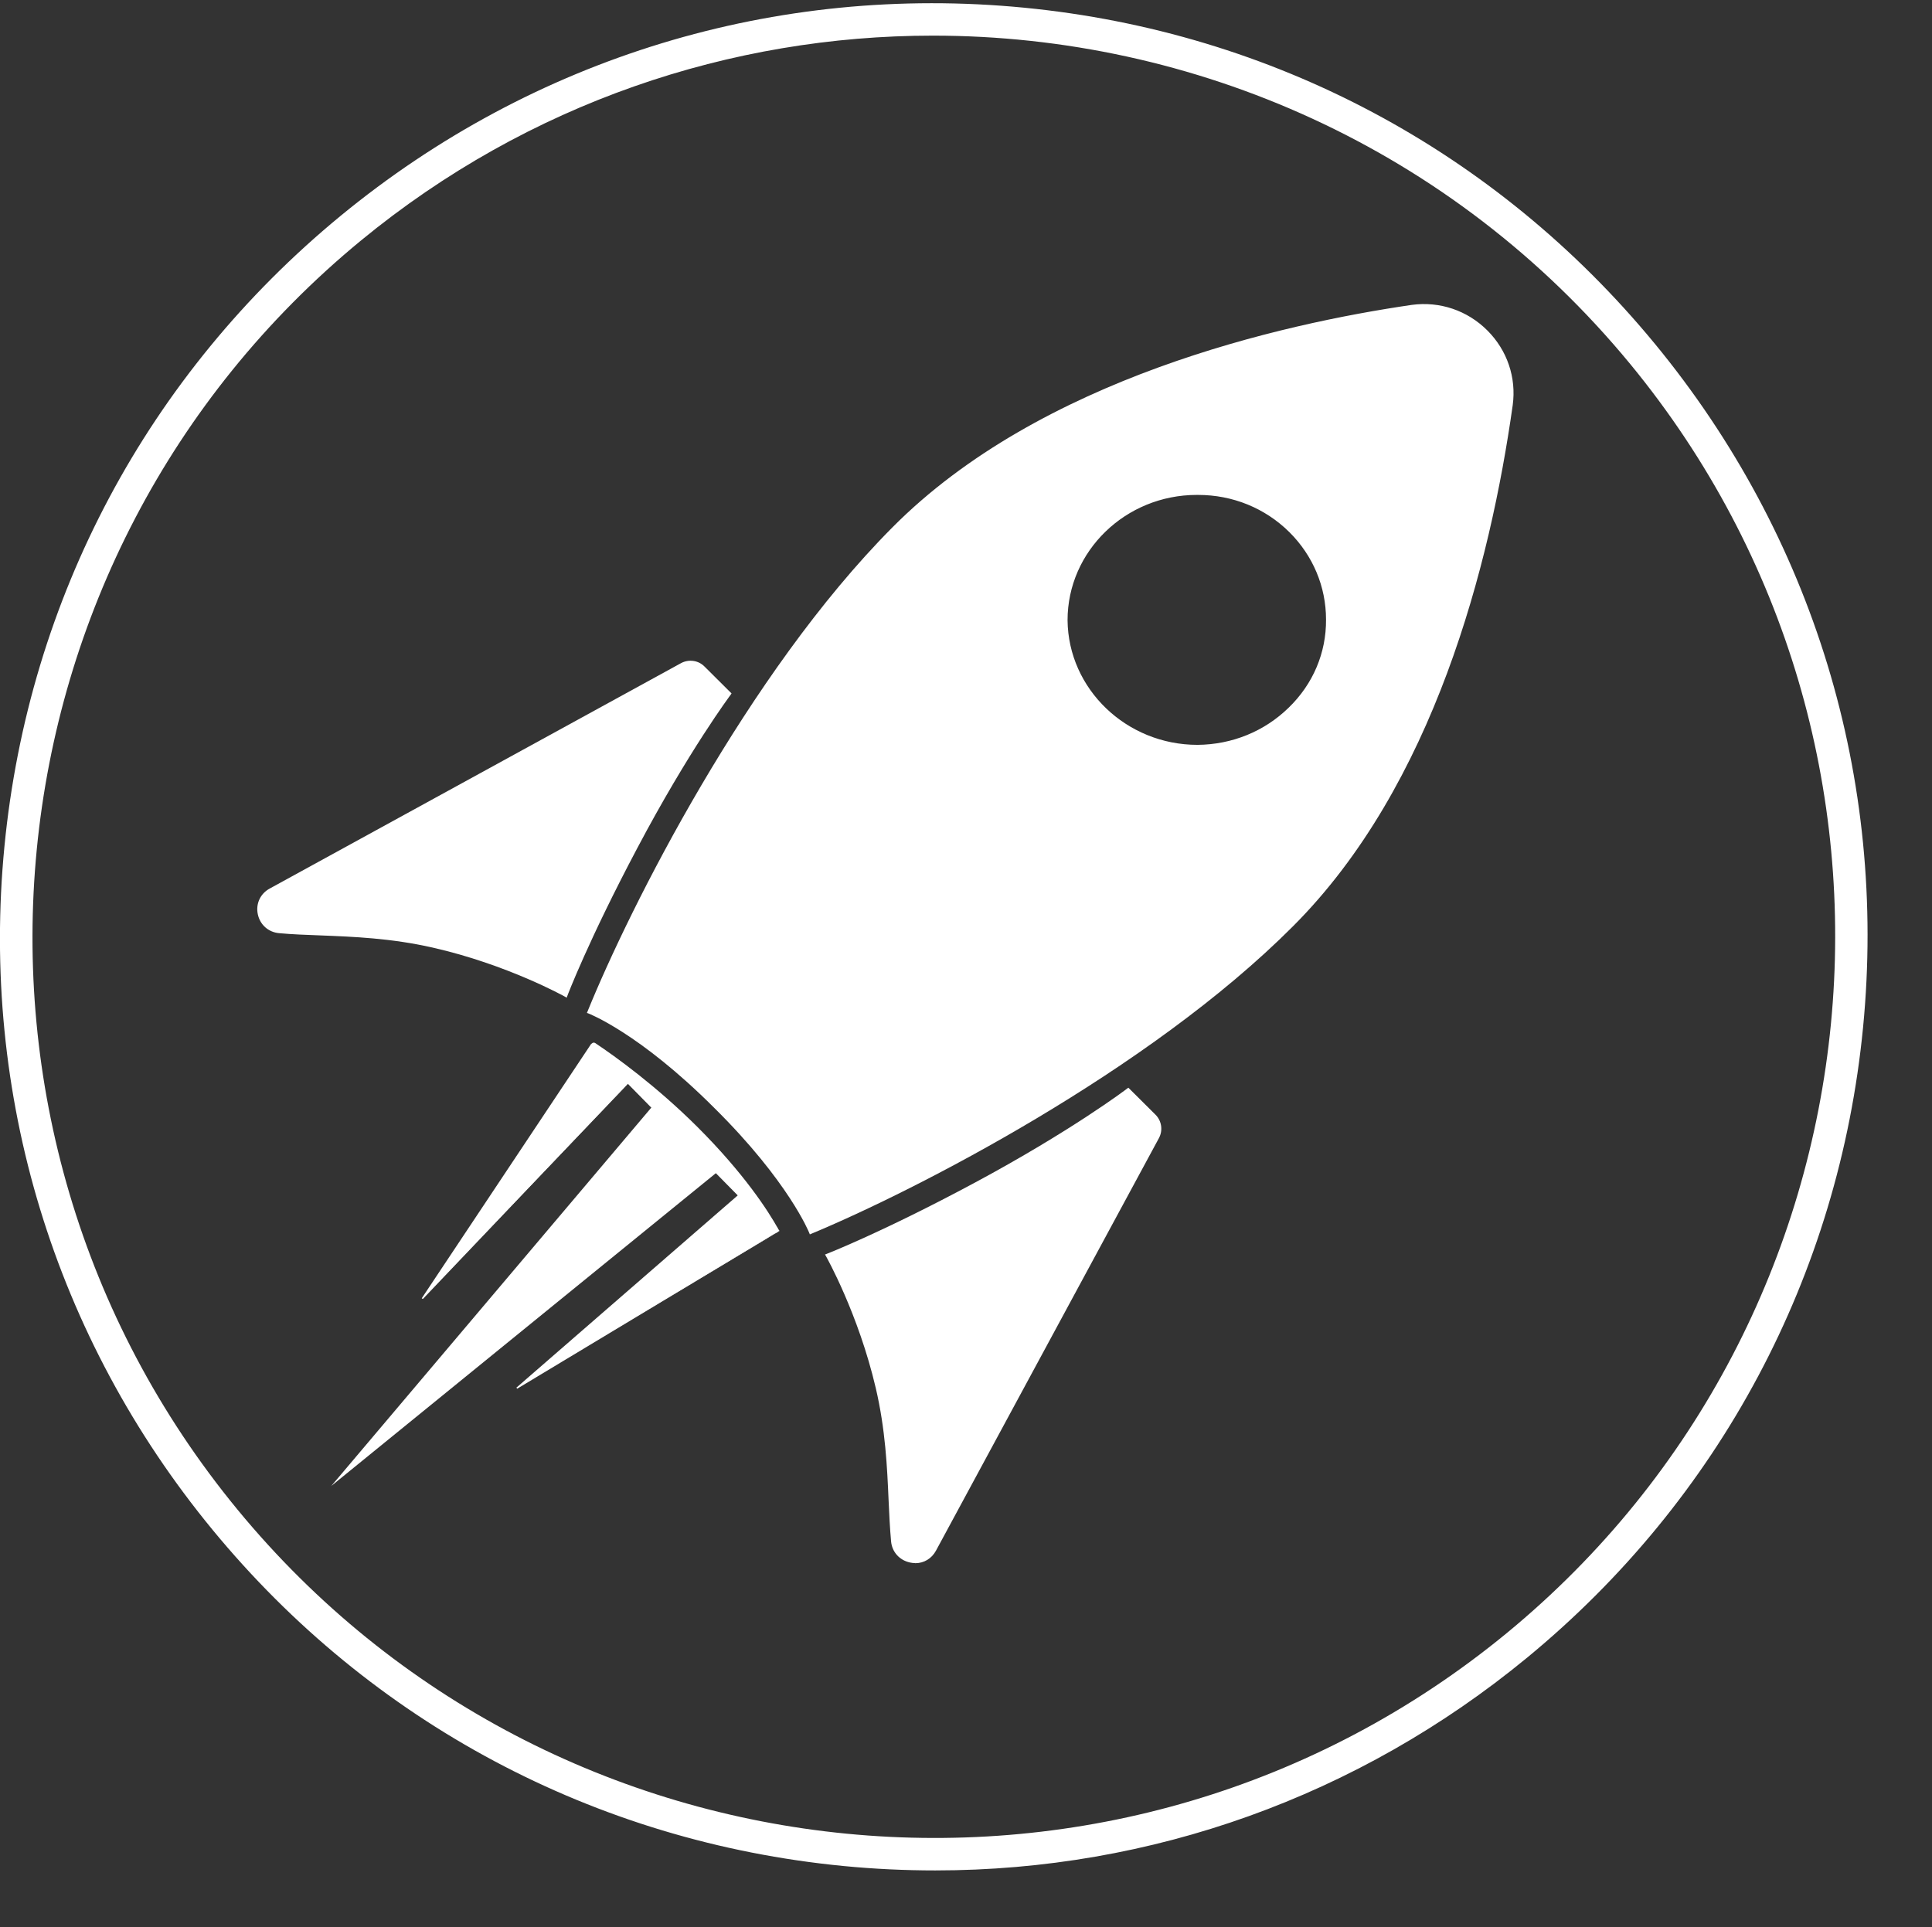 <svg xmlns="http://www.w3.org/2000/svg" id="a" viewBox="0 0 148 147.66"><rect x="0" y="0" width="148" height="147.66" fill="#333333" stroke="none"/><defs><style>.cls-1{fill:#fff;}</style></defs><g id="b"><path class="cls-1" d="M108.17,23.48c-10.51,1.53-28.53,5.73-39.74,17.03-12.24,12.34-21.18,31.79-23.3,37.02,0,0,3.85,1.43,9.68,7.26,5.82,5.78,7.31,9.63,7.31,9.63,5.23-2.17,24.63-11.25,36.88-23.55,11.25-11.26,15.3-29.32,16.78-39.84.59-4.39-3.21-8.15-7.6-7.55h-.01ZM91.73,57.2c-5.53,0-10.02-4.34-10.07-9.68,0-5.38,4.49-9.72,10.02-9.72,5.53-.05,10.02,4.29,10.02,9.68.05,5.33-4.44,9.68-9.97,9.72Z"></path><path class="cls-1" d="M62.04,94.58l-.05-.12s-1.54-3.9-7.28-9.58c-5.73-5.73-9.59-7.21-9.63-7.23l-.12-.04.05-.12c3.22-7.93,12.23-25.88,23.33-37.06,11.36-11.46,29.82-15.61,39.81-17.07h0c2.15-.29,4.26.43,5.79,1.96,1.52,1.52,2.23,3.61,1.94,5.73-1.73,12.26-6.05,29.13-16.82,39.91-11.08,11.12-28.99,20.28-36.91,23.57l-.12.05h0ZM45.29,77.47c.69.29,4.38,2.02,9.6,7.24,5.22,5.18,6.98,8.86,7.28,9.55,7.96-3.32,25.72-12.43,36.72-23.47,10.72-10.72,15.03-27.55,16.75-39.77.28-2.04-.41-4.05-1.88-5.52-1.48-1.48-3.52-2.17-5.59-1.89-9.96,1.45-28.36,5.58-39.67,17-11.02,11.1-19.98,28.9-23.23,36.87h.02ZM91.73,57.32h0c-5.57,0-10.14-4.39-10.19-9.8,0-5.43,4.55-9.85,10.14-9.85,2.75-.02,5.33,1.01,7.26,2.93,1.86,1.84,2.88,4.28,2.88,6.87.02,2.61-1.02,5.07-2.93,6.93s-4.45,2.89-7.16,2.92h0ZM91.77,37.92h-.09c-5.46,0-9.9,4.31-9.9,9.6.05,5.27,4.51,9.55,9.95,9.55,2.65-.02,5.13-1.03,6.99-2.85,1.87-1.81,2.88-4.21,2.86-6.75,0-2.52-1-4.9-2.81-6.7-1.86-1.84-4.34-2.85-6.99-2.85h-.01Z"></path><path class="cls-1" d="M55.88,53.13l-2-1.99c-.44-.44-1.11-.53-1.66-.24l-31.51,17.27c-1.48.81-1,3.05.68,3.2,3.28.29,7.18.06,11.76,1.1,5.82,1.32,10.18,3.78,10.18,3.78,0,0,1.59-4.19,5.36-11.32,4-7.56,7.19-11.8,7.19-11.8Z"></path><path class="cls-1" d="M43.39,76.43l-.12-.07s-4.4-2.46-10.14-3.76c-3.18-.72-6.06-.83-8.59-.93-1.11-.04-2.16-.08-3.15-.17-.82-.07-1.47-.64-1.64-1.45-.17-.8.19-1.58.91-1.97l31.51-17.27c.59-.32,1.33-.22,1.8.26l2.07,2.06-.06.09s-3.23,4.32-7.17,11.78c-3.73,7.04-5.34,11.27-5.35,11.31l-.05.13h-.02ZM52.88,50.86c-.21,0-.42.05-.61.15l-31.51,17.27c-.62.34-.93,1.01-.78,1.71s.7,1.2,1.42,1.26c.99.09,2.03.13,3.14.17,2.55.1,5.43.21,8.64.93,5.23,1.19,9.33,3.31,10.09,3.72.3-.77,1.95-4.83,5.32-11.2,3.65-6.9,6.66-11.09,7.13-11.73l-1.92-1.91c-.24-.24-.57-.37-.9-.37h-.02Z"></path><path class="cls-1" d="M86.42,83.49l2,1.99c.44.44.54,1.11.25,1.65l-17.08,31.61c-.8,1.48-3.04,1.02-3.2-.66-.31-3.28-.11-7.18-1.17-11.75-1.36-5.82-3.84-10.15-3.84-10.15,0,0,4.18-1.61,11.29-5.43,7.53-4.04,11.76-7.26,11.76-7.26h-.01Z"></path><path class="cls-1" d="M70.1,119.76c-.13,0-.25-.01-.38-.04-.81-.17-1.39-.81-1.46-1.63-.09-.99-.14-2.04-.19-3.15-.11-2.53-.24-5.41-.98-8.58-1.34-5.73-3.8-10.08-3.82-10.12l-.07-.12.13-.05s4.25-1.65,11.28-5.42c7.44-3.99,11.7-7.21,11.74-7.25l.09-.06,2.07,2.06c.48.47.59,1.21.27,1.8l-17.08,31.61c-.33.61-.92.96-1.58.96h-.02ZM63.54,96.24c.41.75,2.56,4.83,3.78,10.06.75,3.2.87,6.08.99,8.63.05,1.11.09,2.15.19,3.14.07.71.56,1.27,1.27,1.41.7.14,1.36-.17,1.7-.79l17.08-31.61c.27-.49.17-1.11-.23-1.51l-1.92-1.91c-.64.47-4.81,3.51-11.69,7.2-6.35,3.41-10.41,5.08-11.17,5.38h0Z"></path><polygon class="cls-1" points="57.28 91 39.58 106.36 59.7 94.31 57.28 91"></polygon><path class="cls-1" d="M57.32,91.05s-17.66,15.31-17.7,15.34l-.06-.08s20.15-12.04,20.13-12l-2.37-3.27h0ZM57.25,90.95l.04.05,2.42,3.31s-20.09,12.08-20.09,12.09l-.06-.08,17.69-15.37h0Z"></path><polygon class="cls-1" points="45.35 80.01 32.36 99.5 48.56 82.56 45.35 80.01"></polygon><path class="cls-1" d="M45.4,80.04s-12.97,19.45-13,19.48l-.08-.06s16.24-16.95,16.23-16.9l-3.15-2.52h0ZM45.3,79.96l.05.04,3.21,2.55s-16.17,16.97-16.17,16.98l-.08-.06,12.99-19.51h0Z"></path><path class="cls-1" d="M52.9,86.7l-2.69-2.21-24.83,29.36,29.75-24.2s-1-1.73-2.24-2.95"></path><path class="cls-1" d="M45.4,80.17c-.09-.09.04-.24.14-.17,1.47.99,4.63,3.24,7.83,6.44,3.61,3.61,5.44,6.5,6.15,7.76.06.11-.09.22-.18.14l-13.95-14.17h0Z"></path><path class="cls-1" d="M59.42,94.46s-.1-.02-.14-.06l-13.95-14.17c-.07-.07-.07-.19,0-.27.07-.08.18-.1.27-.04,1.57,1.05,4.68,3.29,7.85,6.45,3.56,3.56,5.39,6.4,6.16,7.78.05.09.03.2-.06.26-.04.03-.08.04-.13.04h0ZM45.49,80.07s0,0-.02.01v.02l13.94,14.17s.04-.02.03-.03c-.77-1.37-2.59-4.2-6.13-7.74-3.16-3.16-6.25-5.38-7.82-6.43h0Z"></path></g><g id="c"><path class="cls-1" d="M71.66,143.31c-2.34,0-4.7-.11-7.06-.34-19.02-1.85-36.17-11-48.31-25.75S-1.51,83.86.34,64.85c1.85-19.02,11-36.17,25.75-48.31C40.85,4.4,59.45-1.26,78.46.59c19.02,1.85,36.17,11,48.31,25.75,12.14,14.75,17.8,33.35,15.95,52.37-1.85,19.02-11,36.17-25.75,48.31-12.92,10.63-28.79,16.29-45.31,16.29ZM71.47,2.73c-15.45,0-30.98,5.14-43.82,15.7C-1.76,42.63-6.01,86.24,18.19,115.66c24.2,29.41,67.81,33.66,97.23,9.47l.78.95-.78-.95c29.41-24.2,33.66-67.81,9.47-97.23C111.24,11.32,91.43,2.73,71.47,2.73Z"></path></g></svg>